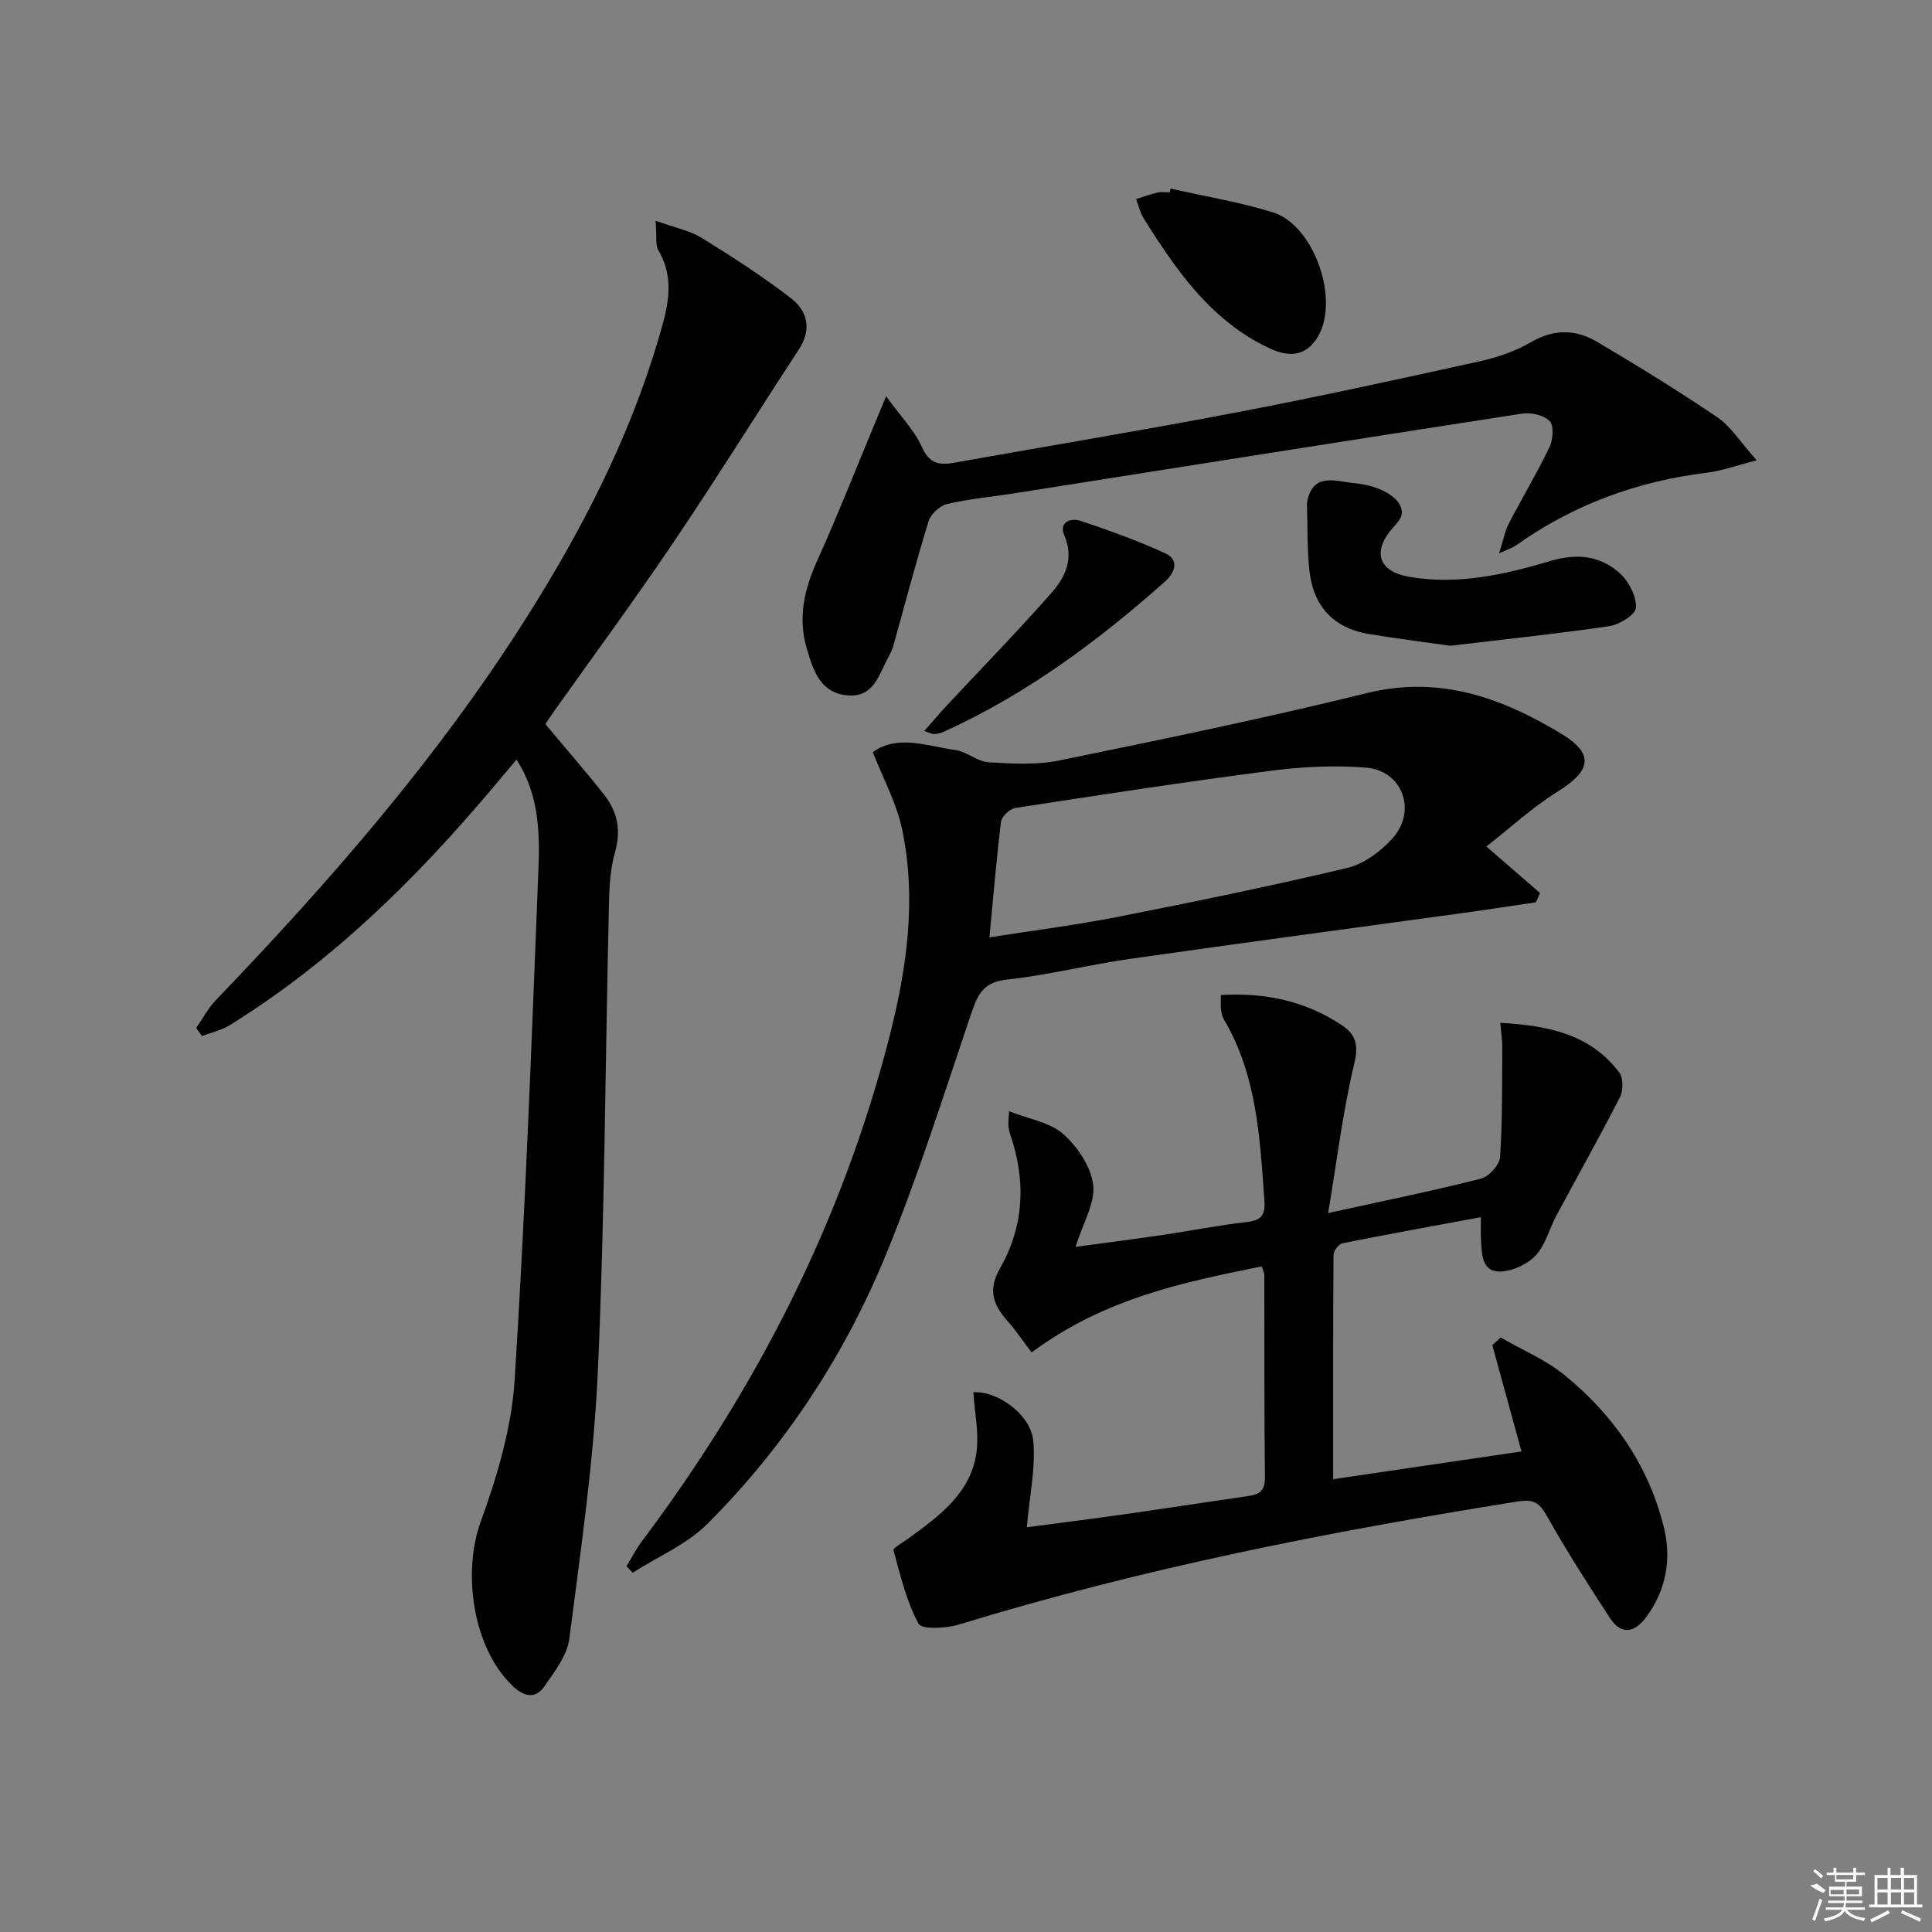 <svg enable-background="new 0 0 400 400" viewBox="0 0 400 400" xmlns="http://www.w3.org/2000/svg"><rect x="0" y="0" width="400" height="400" fill="#808080" stroke="none"/><path d="m252.77 206.01c9.29-.54 17.53 1.26 24.99 6.21 2.88 1.91 3.58 4 2.64 7.93-2.38 9.92-3.6 20.12-5.42 31 11.57-2.54 21.65-4.59 31.61-7.11 1.66-.42 3.87-2.86 3.98-4.49.52-7.56.4-15.17.46-22.76.01-1.44-.23-2.88-.42-5.03 9.85.57 18.6 2.28 24.65 10.3.85 1.13.83 3.72.14 5.08-4.21 8.25-8.77 16.33-13.15 24.5-1.49 2.77-2.27 6.14-4.33 8.32-1.75 1.85-4.88 3.28-7.4 3.3-3.7.03-3.72-3.57-3.89-6.42-.09-1.46-.02-2.92-.02-4.84-9.86 1.83-19.3 3.53-28.7 5.42-.76.15-1.81 1.56-1.82 2.39-.11 15.29-.08 30.58-.08 46.44 13.32-1.96 26.05-3.84 39-5.74-2.07-7.56-4.06-14.78-6.04-22.01.58-.53 1.16-1.05 1.73-1.58 4.44 2.56 9.3 4.59 13.22 7.78 10.15 8.27 17.44 18.74 20.58 31.58 1.59 6.48.47 12.92-3.65 18.5-2.39 3.24-5.16 3.84-7.53.21-4.54-6.95-9.02-13.95-13.08-21.18-1.58-2.81-2.83-3.45-6.09-2.93-39.04 6.22-77.75 13.85-115.6 25.46-2.66.82-7.71 1.07-8.38-.18-2.52-4.65-3.76-10.01-5.18-15.18-.13-.48 1.87-1.58 2.92-2.34 6.38-4.64 12.98-9.33 14.24-17.79.6-4.07-.37-8.37-.63-12.59 4.68-.39 11.87 4.41 12.4 10.03.53 5.66-.77 11.49-1.33 17.91 6.35-.84 13.02-1.67 19.68-2.61 8.38-1.19 16.75-2.49 25.13-3.7 2.36-.34 4.53-.41 4.49-3.89-.16-14-.09-28-.13-41.99 0-.47-.27-.94-.53-1.81-16.33 3.28-32.55 6.62-47.65 17.81-1.57-2.07-3.14-4.41-4.98-6.5-2.98-3.38-4.14-6.39-1.52-10.98 4.91-8.63 5.38-18.01 2.13-27.48-.21-.63-.35-1.29-.43-1.95-.06-.48.03-.99.14-3.03 4.11 1.62 8.45 2.28 11.21 4.72 2.96 2.62 5.74 6.76 6.2 10.53.45 3.74-2.09 7.84-3.65 12.83 6.61-.9 12.41-1.63 18.2-2.49 5.74-.85 11.44-2 17.2-2.64 3.01-.34 3.91-1.38 3.7-4.41-.92-12.95-1.53-25.93-8.38-37.55-.33-.55-.5-1.24-.58-1.88-.12-.86-.05-1.69-.05-3.17z"/><path d="m135.73 45.7c3.98 1.44 7.08 2.03 9.58 3.57 6.32 3.9 12.58 7.96 18.46 12.48 3.45 2.66 4.33 6.47 1.61 10.62-8.73 13.34-17.14 26.88-26.06 40.09-8 11.85-16.49 23.36-24.76 35.02-.57.8-1.1 1.63-1.65 2.44 4.15 4.96 8.28 9.69 12.16 14.61 2.82 3.57 3.56 7.44 2.21 12.14-1.17 4.07-1.15 8.54-1.25 12.85-.74 31.45-.83 62.93-2.25 94.35-.84 18.53-3.53 36.99-5.91 55.41-.44 3.46-3.03 6.79-5.13 9.83-1.97 2.85-4.41 2.07-6.71-.15-8.11-7.84-10.34-23.3-6.51-33.89 3.41-9.42 6.4-19.43 7.03-29.34 2.26-35.51 3.55-71.08 4.96-106.64.41-10.43-1.14-16.38-4.56-21.83-1.78 2.12-3.42 4.07-5.07 6.02-15.86 18.8-33.26 35.92-54.3 48.96-1.73 1.07-3.83 1.52-5.76 2.26-.4-.56-.8-1.11-1.2-1.67 1.34-1.93 2.46-4.09 4.07-5.76 23.56-24.54 45.87-50.1 64.14-78.93 11.52-18.18 21.36-37.2 27.49-57.94 1.79-6.06 3.64-12.15.01-18.32-.67-1.14-.32-2.88-.6-6.18z"/><path d="m180.7 155.72c5.12-3.7 11.22-1.27 17.12-.43 2.37.34 4.54 2.39 6.88 2.53 4.87.31 9.92.58 14.65-.38 21.29-4.36 42.58-8.76 63.68-13.95 15.03-3.7 27.92.99 40.2 8.41 6.96 4.21 6.17 7.68-.72 11.98-5.26 3.29-9.9 7.57-14.77 11.38 4.26 3.69 7.68 6.65 11.1 9.62-.28.64-.55 1.29-.83 1.93-5 .73-9.99 1.51-14.99 2.2-23.03 3.17-46.07 6.23-69.09 9.52-8.54 1.22-16.95 3.36-25.51 4.29-4.63.5-5.92 2.87-7.21 6.65-5.7 16.79-11.01 33.75-17.72 50.14-8.58 20.94-20.93 39.76-36.97 55.83-4.28 4.29-10.3 6.83-15.53 10.17-.43-.45-.85-.9-1.28-1.34 1.04-1.7 1.95-3.51 3.14-5.1 23.72-31.59 41.47-66.14 51.29-104.49 3.6-14.05 5.67-28.47 2.64-42.93-1.1-5.39-3.89-10.43-6.08-16.03zm24.15 38.35c9.08-1.43 17.8-2.52 26.39-4.21 15.94-3.14 31.87-6.4 47.68-10.16 3.45-.82 6.95-3.41 9.38-6.13 5.16-5.75 2.04-14.07-5.54-14.65-6.41-.49-12.97-.2-19.35.62-17.77 2.3-35.49 5.01-53.2 7.74-1.14.18-2.81 1.75-2.95 2.83-.96 7.7-1.59 15.44-2.41 23.96z"/><path d="m363.71 95.31c-4.49 1.14-7.33 2.2-10.26 2.55-14.46 1.77-27.7 6.61-39.59 15.07-.65.46-1.46.7-3.49 1.64.88-2.77 1.19-4.58 2-6.14 2.75-5.31 5.84-10.46 8.43-15.85.74-1.54.96-4.45.04-5.4-1.2-1.24-3.87-1.83-5.73-1.54-35.11 5.41-70.19 10.99-105.28 16.52-4.59.72-9.25 1.13-13.76 2.2-1.51.36-3.36 2.08-3.82 3.56-2.64 8.54-4.89 17.2-7.3 25.81-.22.79-.6 1.56-1 2.28-1.95 3.54-2.95 8.36-8.35 7.97-5.74-.42-7.21-5.11-8.56-9.68-1.9-6.42-.51-12.33 2.19-18.31 4.16-9.19 7.84-18.59 11.72-27.9.61-1.47 1.22-2.93 2.51-6.04 3.06 4.21 5.86 7.05 7.39 10.46 1.5 3.36 3.43 3.87 6.54 3.32 19.6-3.5 39.25-6.74 58.8-10.48 16.78-3.21 33.48-6.86 50.16-10.54 3.69-.81 7.45-2.12 10.7-4.01 4.75-2.76 9.29-2.6 13.66 0 8.43 4.99 16.79 10.13 24.9 15.63 2.73 1.86 4.61 4.98 8.1 8.88z"/><path d="m300.27 133.7c-5.81-.83-11.39-1.52-16.93-2.45-7.57-1.28-11.58-6.05-12.29-13.52-.41-4.29-.32-8.63-.45-12.95-.01-.33-.01-.67.05-.99 1.27-6.13 5.99-4.08 9.63-3.77 6.05.52 10.39 3.53 9.92 6.47-.16 1.01-1.09 1.95-1.83 2.79-4.29 4.87-3.06 9.02 3.38 10.14 10.08 1.76 19.84-.48 29.41-3.32 5.44-1.61 10.34-1.02 14.36 2.74 1.79 1.68 3.31 4.69 3.18 7-.08 1.41-3.4 3.48-5.48 3.79-10.97 1.61-22.02 2.76-32.95 4.07z"/><path d="m242.35 39.04c7.06 1.6 14.25 2.78 21.15 4.91 8.54 2.64 13.89 18 9.39 25.69-2.41 4.11-5.91 4.37-9.84 2.57-8.55-3.92-14.85-10.43-20.24-17.92-2.13-2.96-4.13-6.02-6.04-9.12-.73-1.19-1.05-2.63-1.56-3.95 1.49-.47 2.97-1.01 4.49-1.36.79-.18 1.65-.03 2.48-.03.06-.27.11-.53.17-.79z"/><path d="m191.36 151.35c1.72-1.95 3.15-3.66 4.67-5.29 7.24-7.76 14.67-15.36 21.68-23.33 2.84-3.22 4.7-7.06 2.65-11.87-1.18-2.77 1.29-3.72 3.41-3.01 5.94 2 11.89 4.12 17.57 6.75 2.92 1.36 1.82 4.07-.09 5.76-13.94 12.39-28.82 23.42-45.91 31.17-.58.27-1.26.41-1.9.44-.46.04-.91-.24-2.08-.62z"/><g fill="#fafafa"><path d="m374.8 390.4 1.4-.4c.7.5 1.3 1 1.8 1.4l-.5.5c-1.5-.6-2.1-1.1-2.7-1.5zm1 7.3-.6-.3c.5-1.4 1.1-2.8 1.5-4.3.2.1.4.2.6.3-.5 1.3-1 2.8-1.5 4.3zm-.4-10.3.4-.4c.4.3 1 .8 1.7 1.4l-.5.5c-.4-.5-1-1-1.6-1.5zm2.5.3h1.7v-1h.6v1h3.5v-1h.6v1h1.8v.5h-1.8v1.4h-2v1h3.2v2h-3.2v.9h3.3v.5h-3.4c0 .3-.1.6-.1.9h4v.5h-3.7c.7.9 1.9 1.5 3.8 1.7-.1.2-.2.4-.3.6-2.1-.4-3.5-1.1-4-2.1-.4 1-1.8 1.7-4 2.2-.1-.2-.2-.4-.3-.6 2.1-.4 3.4-1 3.8-1.8h-3.4v-.5h3.6c.1-.3.1-.6.2-.9h-3.3v-.5h3.4c0-.3 0-.6 0-.9h-3.2v-2h3.3v-1h-2.1v-1.4h-1.7v-.5zm1.1 3.5v1h2.7c0-.3 0-.4 0-.4 0-.1 0-.2 0-.2 0-.1 0-.2 0-.3h-2.7zm1.2-3v.9h3.5v-.9zm4.7 3h-2.6v.6.4h2.6z"/><path d="m393.6 386.7h.6v1.5h2.7v6.1h1.1v.6h-11v-.6h1.1v-6.1h2.7v-1.5h.6v1.5h2.1v-1.5zm-2.7 8.8.4.6c-1.2.6-2.5 1.3-3.8 1.9-.1-.2-.2-.4-.3-.6 1.2-.6 2.5-1.2 3.7-1.9zm-2.2-6.7v2.4h2.1v-2.4zm0 3v2.5h2.1v-2.5zm2.8-3v2.4h2.1v-2.4zm0 3v2.5h2.1v-2.5zm6 6.1c-1.4-.7-2.7-1.3-3.9-1.8l.2-.6c1.5.6 2.7 1.2 3.9 1.7zm-1.2-9.1h-2.1v2.4h2.1zm-2.1 3v2.5h2.1v-2.5z"/></g></svg>